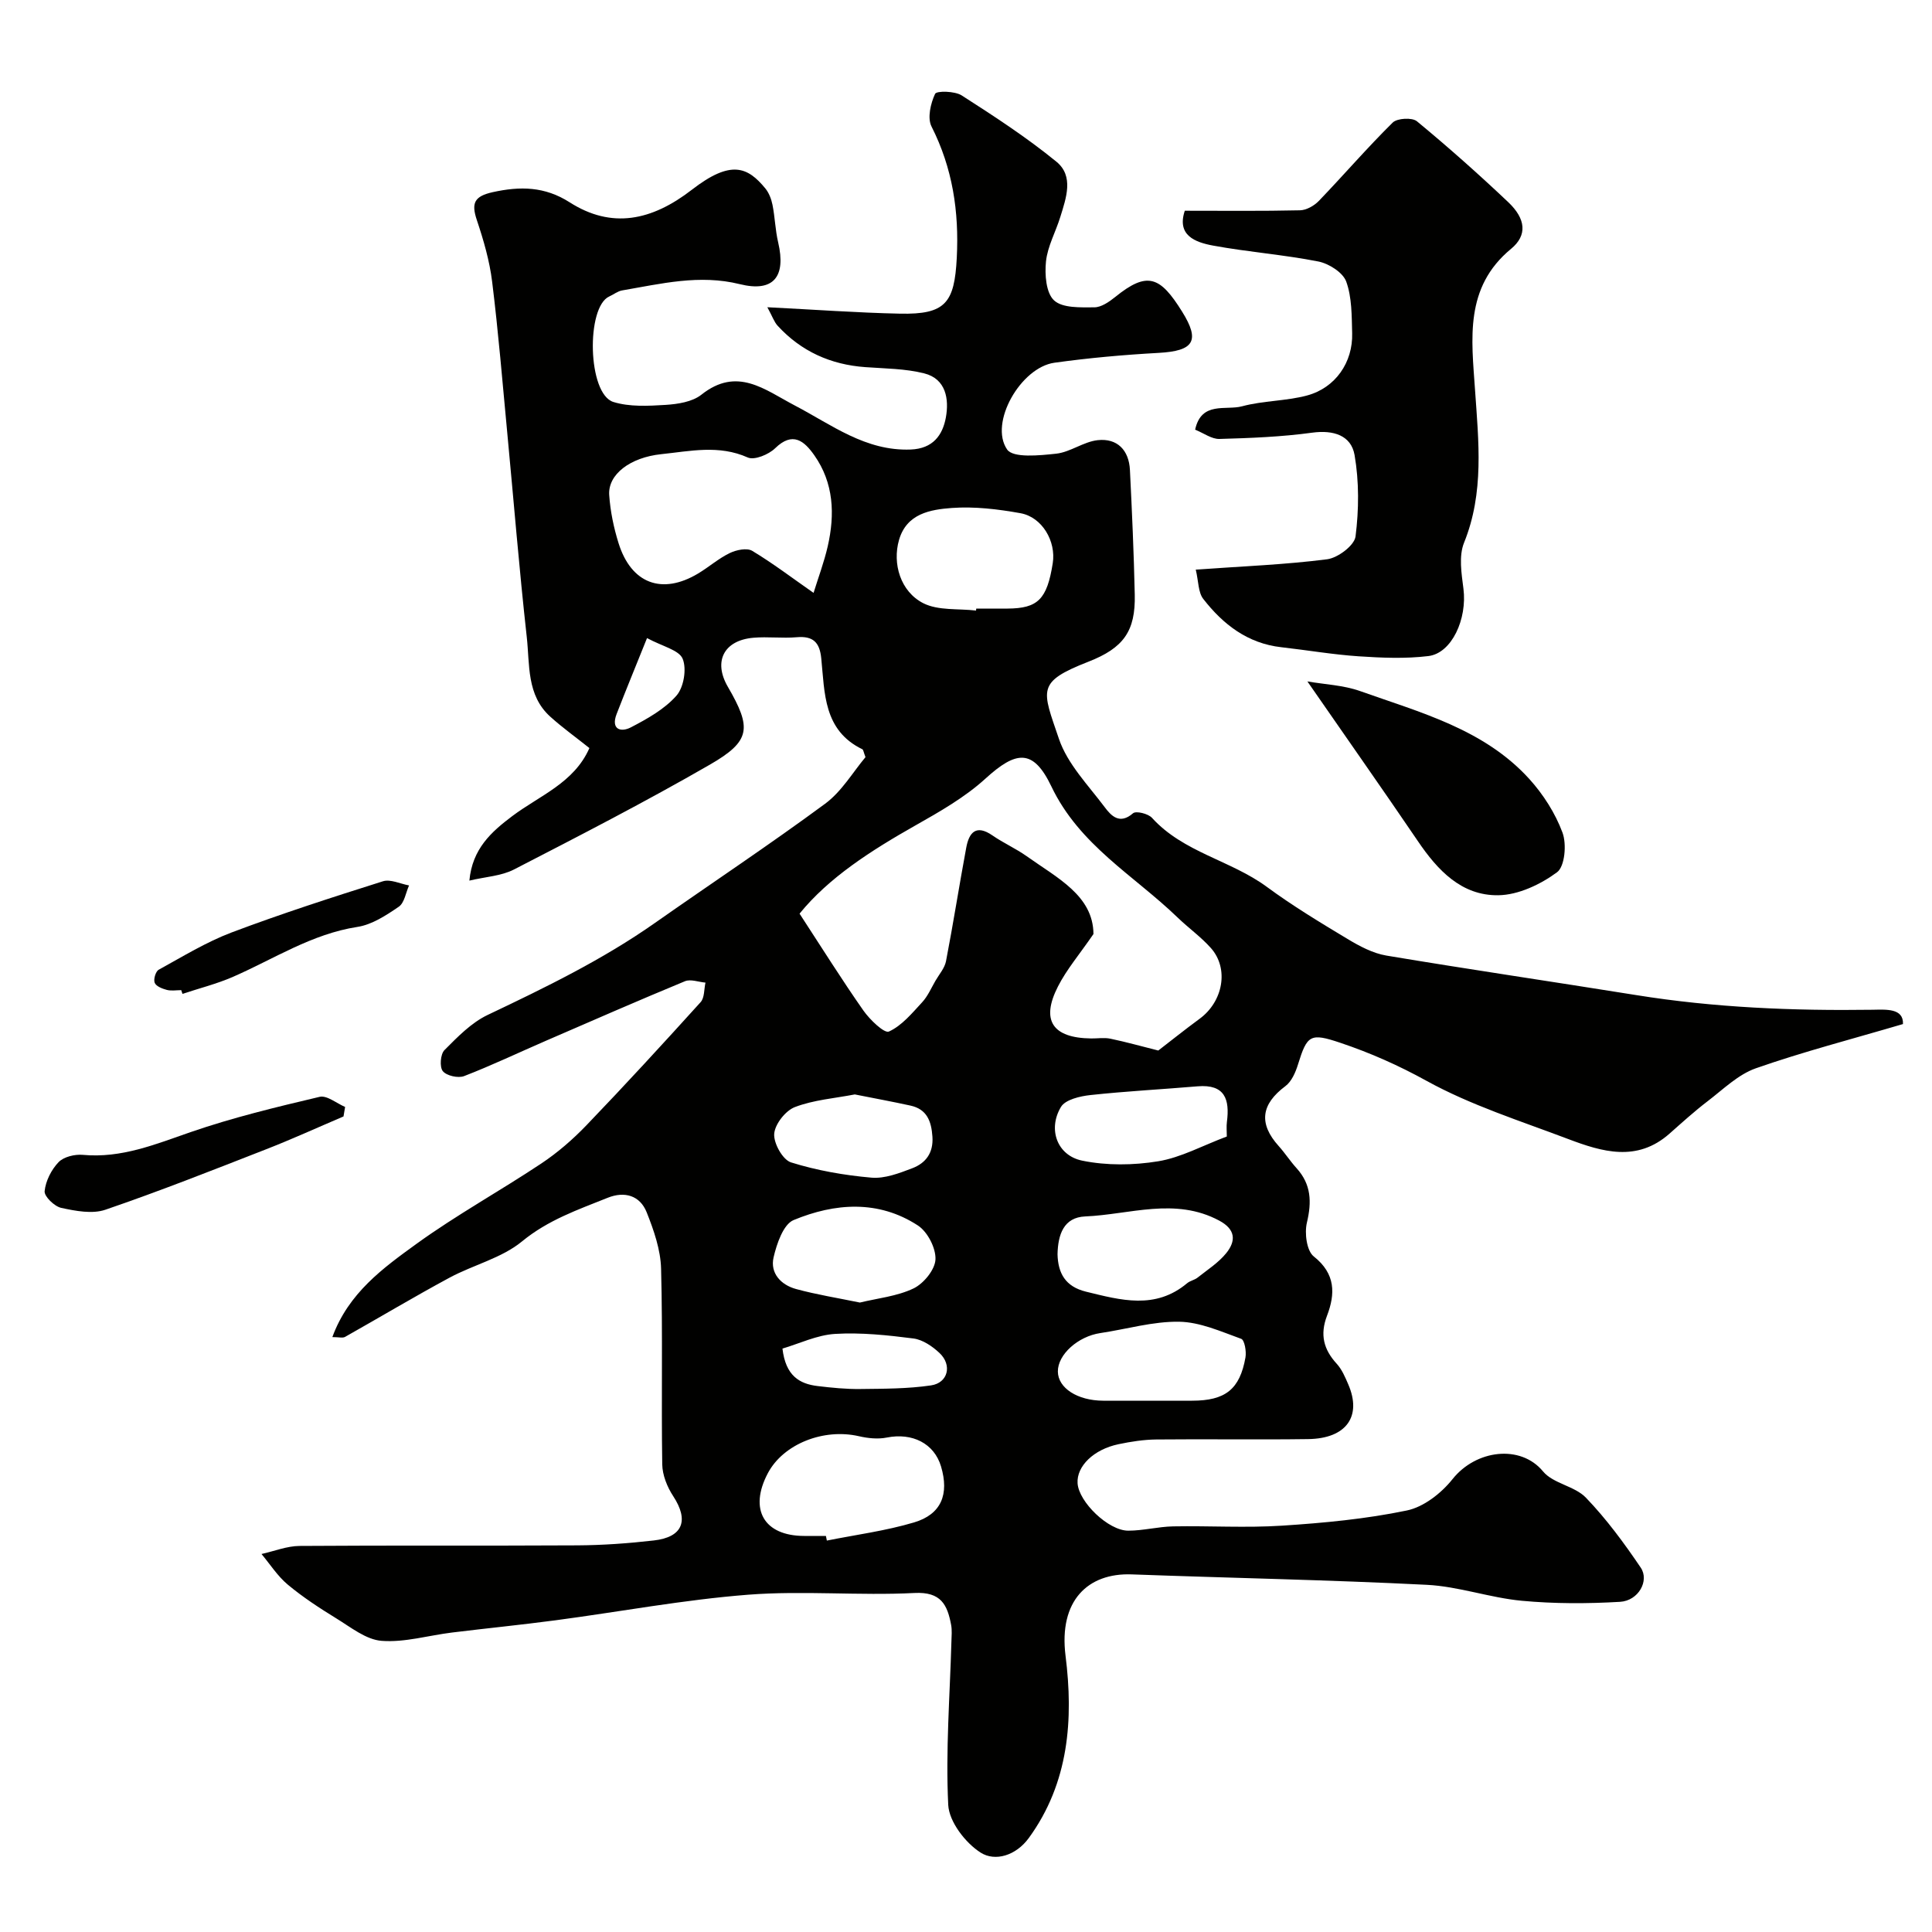 <svg enable-background="new 0 0 400 400" viewBox="0 0 400 400" xmlns="http://www.w3.org/2000/svg"><g fill="#010100"><path d="m68.81 276.83c3.35-9.15 10.52-14.31 17.44-19.32 8.27-5.98 17.28-10.94 25.79-16.6 3.4-2.26 6.57-5.01 9.4-7.96 8.02-8.35 15.85-16.88 23.62-25.47.82-.91.69-2.67 1-4.04-1.42-.12-3.07-.77-4.24-.29-9.63 3.98-19.18 8.16-28.75 12.31-5.65 2.45-11.23 5.11-16.97 7.33-1.23.48-3.64-.06-4.42-1.02-.7-.86-.5-3.52.34-4.36 2.71-2.72 5.56-5.67 8.95-7.28 11.93-5.67 23.77-11.42 34.62-19.04 11.74-8.24 23.71-16.18 35.25-24.69 3.44-2.54 5.77-6.58 8.35-9.64-.41-1.07-.44-1.54-.66-1.64-8.07-3.92-7.77-11.65-8.5-18.84-.33-3.29-1.69-4.64-5.06-4.35-2.98.26-6.01-.15-8.99.11-6.12.53-8.33 4.9-5.3 10.13 4.99 8.59 4.78 11.25-3.74 16.16-13.27 7.65-26.91 14.67-40.53 21.69-2.62 1.35-5.86 1.5-9.23 2.3.61-6.59 4.54-10.09 8.87-13.35 5.66-4.26 12.81-6.87 15.98-14.09-2.78-2.22-5.56-4.21-8.09-6.49-4.95-4.45-4.24-10.79-4.88-16.51-1.56-14.04-2.7-28.12-4.03-42.19-.99-10.47-1.85-20.95-3.14-31.38-.53-4.32-1.78-8.61-3.17-12.76-1.17-3.5-.53-4.91 3.27-5.76 5.7-1.26 10.79-1.2 15.94 2.09 8.72 5.57 17.01 3.83 25.33-2.61 8.1-6.27 11.54-4.68 15.17-.29.77.93 1.27 2.23 1.51 3.44.51 2.56.57 5.22 1.17 7.76 1.67 7.14-.97 10.38-7.95 8.65-8.35-2.07-16.3-.08-24.36 1.3-.93.16-1.76.85-2.66 1.25-4.82 2.16-4.51 20.2.87 21.85 3.35 1.03 7.19.82 10.77.6 2.54-.16 5.54-.62 7.42-2.1 7.43-5.91 13.1-1.05 19.37 2.23 7.59 3.96 14.61 9.47 23.98 9.11 4.62-.18 6.61-2.98 7.28-6.63.69-3.8.04-8-4.49-9.14-3.92-.99-8.11-.99-12.2-1.29-7.17-.52-13.27-3.26-18.14-8.57-.72-.78-1.07-1.9-2.13-3.83 9.74.49 18.59 1.14 27.45 1.33 9.44.2 11.29-2.21 11.77-11.56.49-9.59-.86-18.56-5.23-27.19-.89-1.76-.19-4.77.74-6.76.31-.66 4.07-.59 5.5.32 6.72 4.31 13.45 8.69 19.62 13.73 3.65 2.98 2.02 7.51.81 11.42-.95 3.1-2.64 6.08-2.97 9.23-.28 2.7 0 6.51 1.67 8.06 1.75 1.62 5.46 1.45 8.32 1.44 1.46 0 3.09-1.14 4.34-2.14 6.68-5.42 9.32-4.24 13.84 3.01 3.82 6.11 2.42 8.16-4.84 8.56-7.21.4-14.43 1.04-21.59 2.04-6.98.98-13.56 12.47-9.79 17.96 1.25 1.81 6.71 1.24 10.16.87 2.93-.32 5.66-2.48 8.6-2.8 4.05-.44 6.47 2.07 6.67 6.18.43 8.6.81 17.2 1 25.8.17 7.58-2.33 11.05-9.6 13.89-10.86 4.25-9.55 5.78-6.1 15.97 1.76 5.2 6.06 9.59 9.48 14.15 1.33 1.78 3.09 3.67 5.86 1.26.62-.54 3.15.08 3.93.95 6.5 7.16 16.27 8.77 23.75 14.27 5.34 3.93 11.04 7.38 16.73 10.8 2.48 1.49 5.24 2.97 8.04 3.44 17.21 2.88 34.48 5.41 51.71 8.18 16.21 2.61 32.52 3.27 48.9 3.04 2.82-.04 6.49-.37 6.35 2.96-10.61 3.13-20.67 5.73-30.44 9.15-3.69 1.29-6.79 4.37-10.01 6.83-2.74 2.09-5.31 4.43-7.9 6.72-6.72 5.93-13.93 3.77-21 1.09-9.89-3.75-20.13-6.98-29.32-12.05-5.8-3.2-11.63-5.78-17.79-7.85-6.27-2.11-6.9-1.65-8.81 4.52-.5 1.61-1.32 3.49-2.59 4.44-5.04 3.76-5.59 7.75-1.38 12.42 1.31 1.46 2.38 3.13 3.7 4.58 3.03 3.35 3.15 6.98 2.13 11.26-.52 2.17-.05 5.84 1.42 7 4.55 3.6 4.47 7.77 2.74 12.29-1.49 3.91-.7 6.97 2.02 9.94 1.07 1.17 1.74 2.76 2.38 4.25 2.87 6.63-.4 11.23-8.29 11.34-10.5.15-21-.03-31.49.08-2.59.03-5.21.44-7.75.97-5.18 1.07-8.73 4.57-8.51 8.09.24 3.86 6.36 9.82 10.49 9.82 3.1 0 6.19-.83 9.29-.89 7.53-.14 15.09.34 22.59-.15 8.64-.56 17.34-1.38 25.8-3.14 3.49-.72 7.14-3.58 9.45-6.48 4.87-6.13 14.12-7.23 18.75-1.61 2.08 2.53 6.55 3.01 8.88 5.44 4.23 4.4 7.91 9.4 11.34 14.47 1.85 2.73-.48 6.86-4.26 7.09-6.77.4-13.63.41-20.38-.22-6.6-.62-13.06-2.97-19.65-3.3-20.36-1.03-40.74-1.41-61.11-2.16-9.02-.33-15.12 5.4-13.68 16.86 1.65 13.1.72 26.28-7.6 37.71-2.68 3.68-6.99 4.93-9.97 3.04-3.16-2.01-6.54-6.39-6.72-9.89-.55-11.22.34-22.52.66-33.78.03-1.16.15-2.36-.06-3.49-.78-4.14-2.08-6.88-7.58-6.6-11.47.59-23.04-.53-34.47.36-13.33 1.04-26.55 3.53-39.82 5.29-7.15.95-14.32 1.66-21.48 2.54-4.87.6-9.77 2.08-14.55 1.72-3.24-.24-6.4-2.82-9.41-4.66-3.47-2.13-6.91-4.38-10.03-6.98-2.11-1.76-3.65-4.2-5.44-6.34 2.63-.58 5.25-1.65 7.88-1.67 19.16-.14 38.33-.01 57.49-.12 5.28-.03 10.58-.41 15.83-1.01 6.06-.68 7.34-4.14 4.04-9.18-1.25-1.9-2.24-4.37-2.27-6.59-.21-13.49.12-27-.24-40.49-.1-3.93-1.5-7.96-2.98-11.68-1.39-3.49-4.57-4.42-8.08-3.01-6.16 2.47-12.33 4.59-17.72 9.02-4.21 3.47-10.08 4.86-15.02 7.52-7.29 3.93-14.41 8.19-21.63 12.26-.5.28-1.28.04-2.63.04zm171-59.33c2.4-1.84 5.42-4.27 8.54-6.56 4.88-3.56 6.14-10.39 2.36-14.65-2.07-2.33-4.67-4.17-6.92-6.35-9.02-8.7-20.3-14.93-26.12-27.13-3.78-7.91-7.34-7.35-13.65-1.6-4.27 3.89-9.48 6.85-14.55 9.72-9.15 5.18-17.89 10.78-23.93 18.23 4.61 7.06 8.74 13.67 13.21 20.05 1.33 1.9 4.34 4.79 5.29 4.36 2.67-1.21 4.79-3.8 6.88-6.06 1.17-1.26 1.88-2.95 2.76-4.46.77-1.33 1.9-2.61 2.18-4.04 1.51-7.82 2.73-15.68 4.19-23.51.58-3.14 2.03-4.88 5.43-2.53 2.27 1.57 4.85 2.71 7.1 4.31 6.3 4.49 13.75 8.14 13.81 16.1-2.92 4.25-5.56 7.34-7.35 10.86-3.59 7.02-1.13 10.66 6.86 10.76 1.33.02 2.71-.22 3.99.05 3.22.67 6.39 1.56 9.92 2.45zm-71.37-94.75c.98-3.18 2.18-6.36 2.93-9.63 1.51-6.61 1.27-13.12-2.79-18.88-2.04-2.89-4.43-5.01-8.09-1.44-1.33 1.3-4.29 2.53-5.67 1.92-5.99-2.68-11.93-1.31-17.9-.69-6.44.67-11.08 4.19-10.79 8.46.23 3.36.93 6.76 1.94 9.98 2.62 8.37 8.99 10.74 16.45 6.28 2.24-1.34 4.24-3.12 6.56-4.24 1.35-.66 3.55-1.12 4.65-.47 4.29 2.58 8.29 5.63 12.71 8.71zm2.56 195.25c.06.32.13.64.19.96 6.03-1.21 12.19-2.01 18.06-3.76 5.66-1.69 7.29-5.84 5.58-11.59-1.42-4.77-5.95-7.03-11.23-5.98-1.84.37-3.92.15-5.78-.28-7.32-1.68-15.64 1.61-18.84 7.65-3.98 7.51-.81 12.99 7.52 13zm31.08-191.59c.01-.14.03-.27.04-.41 2.16 0 4.32.01 6.49 0 6.29-.04 8.17-1.93 9.35-9.39.72-4.53-2.19-9.56-6.7-10.36-4.66-.84-9.51-1.42-14.2-1.08-4.43.33-9.35 1.14-10.93 6.63-1.4 4.88.29 10.68 5.03 13.09 3.11 1.57 7.25 1.08 10.92 1.52zm16.87 133.27c.1 3.93 1.62 6.69 5.87 7.74 7.23 1.77 14.38 3.78 20.97-1.75.61-.51 1.52-.65 2.15-1.15 2.04-1.62 4.33-3.08 5.94-5.07 2.02-2.5 1.99-4.9-1.46-6.74-9.14-4.89-18.5-1.25-27.74-.86-4.48.19-5.64 3.79-5.73 7.83zm-40.92 10c3.69-.9 7.7-1.29 11.12-2.93 2.09-1.01 4.44-3.88 4.53-6.01.1-2.35-1.65-5.73-3.66-7.03-8.18-5.32-17.18-4.64-25.71-1.11-2.13.88-3.5 4.91-4.15 7.73-.75 3.28 1.53 5.7 4.66 6.55 4.21 1.15 8.55 1.84 13.21 2.8zm60.31 20.32h8.46c6.88 0 9.89-2.34 11.06-8.96.22-1.25-.19-3.6-.88-3.85-4.19-1.51-8.53-3.47-12.84-3.54-5.43-.09-10.89 1.54-16.34 2.35-4.6.68-8.82 4.44-8.78 7.97.03 3.41 4.06 6.01 9.37 6.03 3.31.01 6.63 0 9.95 0zm15.66-54.7c0-1.06-.11-2.07.02-3.04.6-4.63-.4-7.82-6.06-7.35-7.4.63-14.82 1.01-22.2 1.81-2.15.23-5.19.94-6.1 2.46-2.76 4.6-.81 10.05 4.4 11.12 5.07 1.04 10.61.97 15.74.13 4.72-.78 9.16-3.24 14.2-5.13zm-77.02-8.71c-4.2.81-8.53 1.13-12.41 2.62-1.94.74-4.13 3.53-4.28 5.54-.14 1.96 1.77 5.38 3.48 5.91 5.37 1.68 11.04 2.67 16.65 3.16 2.75.24 5.76-.92 8.46-1.95 2.78-1.06 4.39-3.16 4.17-6.52-.22-3.22-1.13-5.7-4.55-6.45-3.79-.83-7.61-1.53-11.52-2.31zm-14.98 52.62c.66 5.63 3.51 7.31 7.3 7.76 2.93.35 5.9.65 8.84.61 4.88-.06 9.81-.04 14.62-.75 3.53-.52 4.41-4.21 1.76-6.7-1.47-1.39-3.48-2.76-5.39-3.01-5.37-.69-10.85-1.27-16.23-.95-3.75.23-7.41 2.01-10.9 3.04zm-28.04-147.1c-2.28 5.69-4.35 10.69-6.3 15.73-1.22 3.17.86 3.84 2.96 2.75 3.4-1.77 6.96-3.76 9.43-6.56 1.52-1.72 2.15-5.54 1.29-7.63-.74-1.82-4.15-2.55-7.38-4.29z"/><path d="m247.57 117.93c9.86-.7 18.58-1.03 27.21-2.14 2.21-.29 5.63-2.86 5.87-4.72.7-5.54.75-11.36-.2-16.86-.71-4.06-4.36-5.23-8.77-4.63-6.35.87-12.8 1.12-19.22 1.3-1.6.04-3.23-1.2-5.02-1.92 1.28-5.95 6.37-3.94 9.71-4.84 4.37-1.18 9.09-1.07 13.46-2.24 5.88-1.58 9.51-6.87 9.34-12.89-.1-3.6-.04-7.41-1.23-10.7-.69-1.88-3.59-3.72-5.77-4.15-7.2-1.42-14.56-1.96-21.78-3.29-3.75-.69-7.57-2.13-5.87-7.22 8.05 0 15.96.09 23.86-.09 1.32-.03 2.92-.94 3.88-1.93 5.15-5.36 10.01-11.01 15.3-16.23.93-.92 4.03-1.09 5.02-.27 6.48 5.35 12.77 10.94 18.87 16.71 3.72 3.51 4 6.91.63 9.69-9.71 8-8.19 18.69-7.47 29.22.73 10.66 1.93 21.25-2.28 31.65-1.11 2.75-.52 6.37-.12 9.51.8 6.22-2.39 13.34-7.25 13.94-4.76.58-9.66.37-14.46.05-5.35-.36-10.66-1.28-16-1.88-6.97-.78-12.05-4.72-16.15-9.99-1.06-1.34-.97-3.58-1.56-6.08z"/><path d="m270.68 141.08c3.6.63 7.44.77 10.88 1.99 12.51 4.45 25.68 7.88 35.06 18.2 2.9 3.2 5.39 7.1 6.88 11.12.89 2.39.48 7.01-1.13 8.2-3.42 2.52-8 4.7-12.14 4.76-7.65.12-12.61-5.19-16.72-11.27-7.31-10.76-14.81-21.41-22.83-33z"/><path d="m71.12 231.15c-5.35 2.28-10.65 4.7-16.06 6.81-11.03 4.31-22.05 8.67-33.24 12.5-2.71.93-6.18.26-9.14-.38-1.41-.3-3.55-2.38-3.44-3.46.21-2.11 1.39-4.45 2.89-6.01 1.07-1.11 3.35-1.66 5.01-1.51 7.99.74 15.02-2.18 22.33-4.71 8.71-3.01 17.72-5.18 26.7-7.3 1.51-.36 3.51 1.34 5.28 2.09-.11.66-.22 1.31-.33 1.97z"/><path d="m37.52 205c-1 0-2.05.19-2.98-.05-.94-.25-2.21-.74-2.51-1.47-.29-.71.19-2.36.83-2.71 4.95-2.72 9.83-5.72 15.08-7.71 10.31-3.89 20.82-7.28 31.34-10.6 1.56-.49 3.6.53 5.41.86-.68 1.51-.96 3.61-2.13 4.41-2.62 1.79-5.55 3.72-8.58 4.18-9.44 1.46-17.25 6.62-25.71 10.32-3.37 1.47-6.99 2.38-10.49 3.54-.09-.25-.17-.51-.26-.77z"/></g></svg>